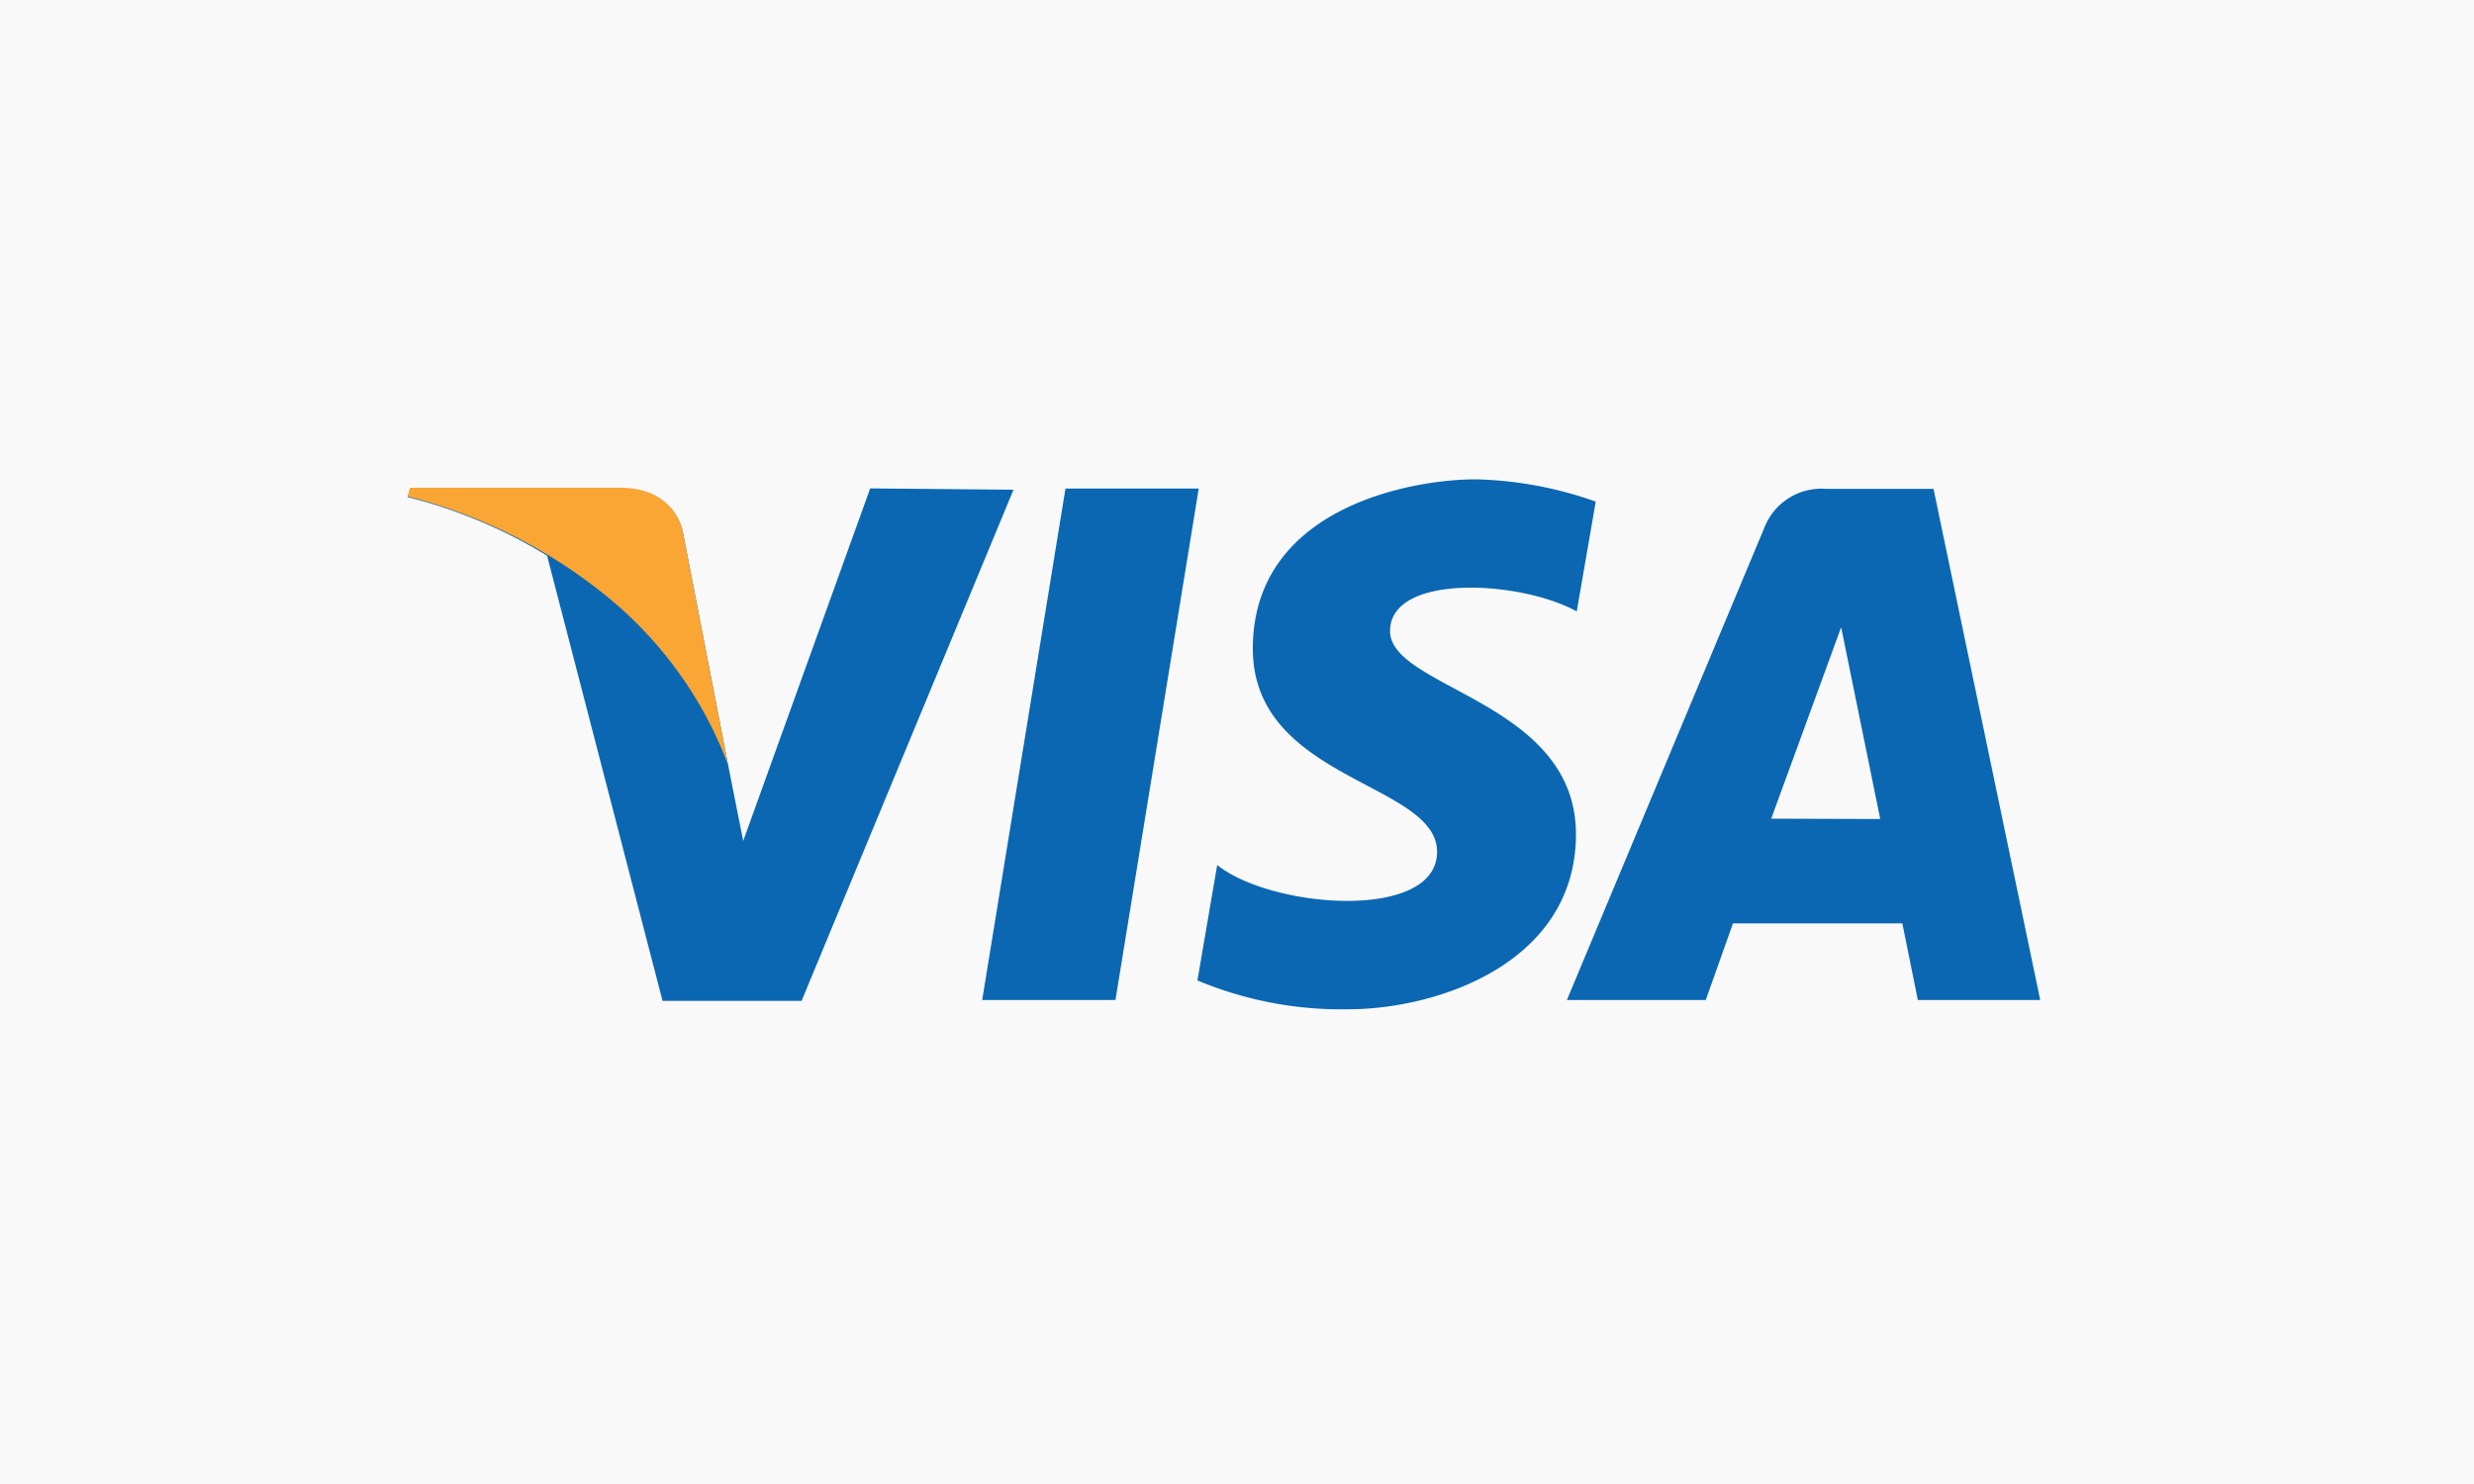 <svg id="Layer_1" data-name="Layer 1" xmlns="http://www.w3.org/2000/svg" viewBox="0 0 150 90"><defs><style>.cls-1{fill:#f9f9fa;}.cls-2{fill:#0b67b2;}.cls-3{fill:#faa634;}</style></defs><title>cc-visa-01</title><rect class="cls-1" width="150" height="90"/><polygon class="cls-2" points="67.63 60.65 59.55 60.65 64.6 29.63 72.68 29.63 67.63 60.65"/><path class="cls-2" d="M52.76,29.62,45.06,51l-.91-4.59h0l-2.72-14s-.33-2.79-3.83-2.79H24.87l-.15.53a30.17,30.17,0,0,1,8.45,3.55l7,27H48.6l12.85-31Z"/><path class="cls-2" d="M116.28,60.65h7.42l-6.47-31h-6.49A3.71,3.71,0,0,0,107,31.94L95,60.65h8.42L105.07,56h10.27Zm-8.89-11,4.24-11.61L114,49.67Z"/><path class="cls-2" d="M95.6,37.08l1.15-6.66a23.33,23.33,0,0,0-7.26-1.35c-4,0-13.53,1.75-13.53,10.27,0,8,11.17,8.11,11.17,12.32s-10,3.46-13.33.8l-1.2,7a22.62,22.62,0,0,0,9.12,1.75c5.51,0,13.83-2.85,13.83-10.62,0-8.07-11.27-8.82-11.27-12.32S92.14,35.18,95.6,37.08Z"/><path class="cls-3" d="M44.14,46.37l-2.72-14s-.33-2.79-3.83-2.79H24.87l-.15.53a31.3,31.3,0,0,1,12,6A24.17,24.17,0,0,1,44.14,46.37Z"/></svg>